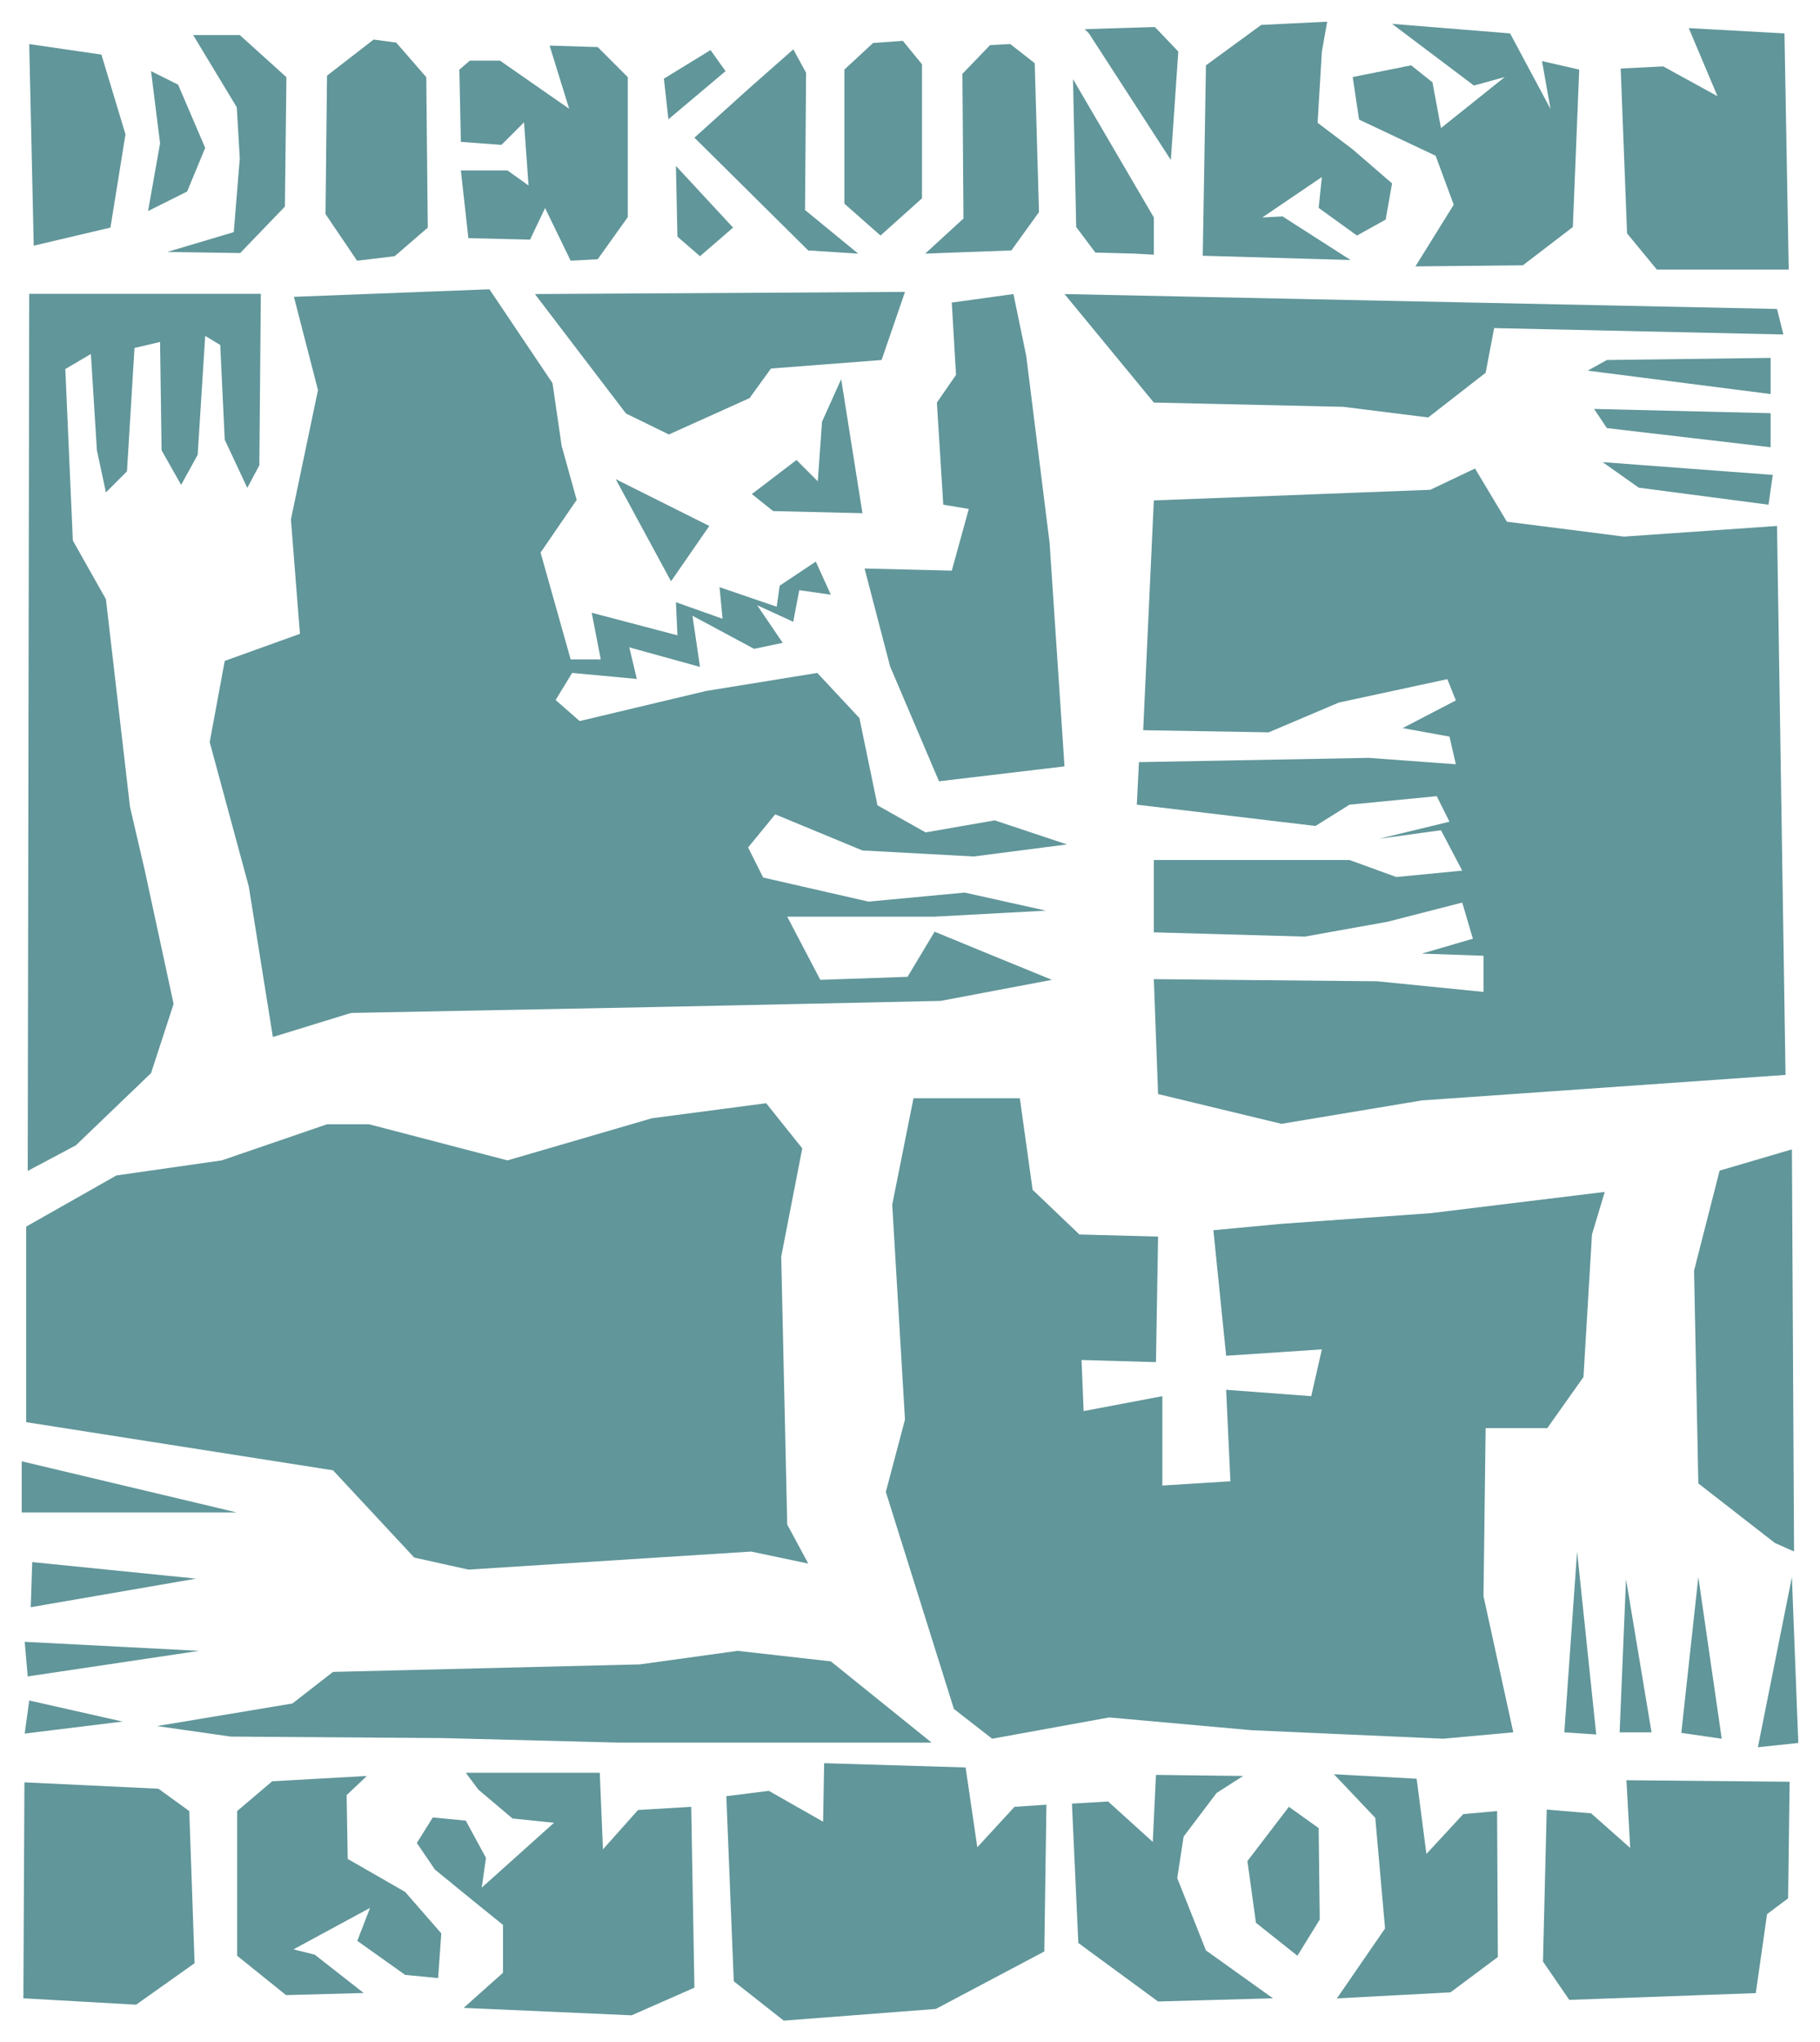 <?xml version="1.0" encoding="UTF-8" standalone="no"?>
<!-- Created with Inkscape (http://www.inkscape.org/) -->

<svg
   xmlns:dc="http://purl.org/dc/elements/1.1/"
   xmlns:cc="http://creativecommons.org/ns#"
   xmlns:rdf="http://www.w3.org/1999/02/22-rdf-syntax-ns#"
   xmlns:svg="http://www.w3.org/2000/svg"
   xmlns="http://www.w3.org/2000/svg"
   xmlns:sodipodi="http://sodipodi.sourceforge.net/DTD/sodipodi-0.dtd"
   xmlns:inkscape="http://www.inkscape.org/namespaces/inkscape"
   width="838.543"
   height="940.67"
   viewBox="0 0 838.543 940.67"
   id="svg2"
   version="1.1"
   inkscape:version="0.91 r"
   sodipodi:docname="die kunst ist tot.svg">
  <defs
     id="defs4" />
  <sodipodi:namedview
     id="base"
     pagecolor="#ffffff"
     bordercolor="#666666"
     borderopacity="1.0"
     inkscape:pageopacity="0.0"
     inkscape:pageshadow="2"
     inkscape:zoom="0.72156863"
     inkscape:cx="382.77939"
     inkscape:cy="492.25445"
     inkscape:document-units="px"
     inkscape:current-layer="layer2"
     showgrid="true"
     units="px"
     inkscape:window-width="1680"
     inkscape:window-height="993"
     inkscape:window-x="0"
     inkscape:window-y="0"
     inkscape:window-maximized="1"
     fit-margin-top="10"
     fit-margin-left="10"
     fit-margin-right="10"
     fit-margin-bottom="10">
    <inkscape:grid
       type="xygrid"
       id="grid4201"
       units="in"
       spacingx="22.5"
       spacingy="22.5"
       dotted="false"
       empspacing="4"
       enabled="false"
       visible="true"
       originx="-362.106"
       originy="-24.789" />
    <inkscape:grid
       type="axonomgrid"
       id="grid4203"
       units="in"
       empspacing="4"
       spacingy="25.981"
       enabled="false"
       originx="-362.106"
       originy="-24.789" />
    <inkscape:grid
       type="axonomgrid"
       id="grid4205"
       units="in"
       empspacing="4"
       gridanglez="30"
       spacingy="25.981"
       gridanglex="60"
       enabled="false"
       originx="-362.106"
       originy="-24.789" />
  </sodipodi:namedview>
  <g
     inkscape:groupmode="layer"
     id="layer2"
     inkscape:label="Linework"
     style="display:inline"
     transform="translate(-362.106,-24.541)">
    <path
       id="path4374"
       style="display:inline;fill:#61969a;fill-opacity:1;fill-rule:evenodd;stroke:none;stroke-width:1px;stroke-linecap:butt;stroke-linejoin:miter;stroke-opacity:1"
       d="m 1088.733,739.131 -5.88,83.296 14.699,0.98 z m 22.539,12.739 11.759,70.557 -14.699,0 z m 33.319,-0.98 10.78,74.477 -18.619,-2.695 z m 43.118,0 -15.679,78.397 18.619,-1.96 z m 0,-196.972 -33.319,9.8 -11.759,46.058 1.96,97.996 35.279,27.439 8.82,3.92 z m -404.723,-23.519 -9.8,48.998 5.88,98.976 -8.82,33.319 31.359,99.956 17.639,13.719 53.898,-9.8 65.657,5.88 88.196,3.92 32.339,-2.94 -13.719,-62.717 0.98,-77.417 28.419,0 16.659,-23.519 3.92,-65.657 5.88,-19.599 -80.356,9.8 -68.597,4.9 -31.359,2.94 5.88,57.818 44.098,-2.94 -4.9,21.559 -39.198,-2.94 1.96,42.138 -31.359,1.96 0,-41.158 -36.258,6.86 -0.98,-23.519 34.299,0.98 0.98,-57.818 -36.258,-0.98 -21.559,-20.579 -5.88,-42.138 z m 110.735,-275.368 127.395,-4.9 20.579,-9.8 14.699,24.499 53.898,6.86 70.557,-4.9 3.92,252.829 -167.573,11.759 -64.677,10.78 -56.838,-13.719 -1.96,-52.918 102.896,0.98 48.998,4.9 0,-16.659 -28.419,-0.98 23.519,-6.86 -4.9,-16.659 -34.299,8.82 -38.218,6.86 -69.577,-1.96 0,-33.319 90.156,0 21.559,7.84 30.379,-2.94 -9.8,-18.619 -28.419,3.92 32.339,-7.84 -5.88,-11.759 -40.178,3.92 -15.679,9.8 -82.316,-9.8 0.98,-19.599 105.835,-1.96 40.178,2.94 -2.94,-12.739 -21.559,-3.92 24.499,-12.739 -3.92,-9.8 -49.978,10.78 -32.339,13.719 -57.818,-0.98 z m 206.771,-17.639 78.397,5.88 -1.96,13.719 -59.777,-7.84 z m -3.92,-24.499 81.337,1.96 0,15.679 -75.457,-8.82 z m 81.337,-23.519 -75.457,0.98 -8.82,4.9 84.276,10.78 z m -325.346,-29.399 41.158,49.978 87.216,1.96 39.198,4.9 26.459,-20.579 3.92,-20.579 133.274,2.94 -2.94,-11.759 z m -51.938,3.92 1.96,33.319 -8.82,12.739 2.94,47.038 11.759,1.96 -7.84,28.419 -40.178,-0.98 11.759,45.078 22.539,52.918 57.818,-6.86 -6.86,-102.896 -10.78,-86.236 -5.88,-28.419 z m -192.072,-3.92 41.953,55.01 19.785,9.667 37.158,-16.739 9.88,-13.639 50.958,-3.92 10.78,-31.359 z m 99.956,92.116 20.579,-15.679 9.8,9.8 1.96,-27.439 8.82,-19.599 9.8,61.737 -41.158,-0.98 z m -62.717,-6.86 25.479,47.038 17.639,-25.479 z m -148.265,-83.982 11.087,42.962 -12.473,59.592 4.158,52.663 -34.647,12.473 -6.929,37.418 18.016,66.522 11.087,69.293 36.033,-11.087 142.745,-2.772 128.886,-2.772 51.277,-9.701 -30.489,-12.473 -23.56,-9.701 -12.473,20.788 -40.19,1.386 -15.245,-29.103 67.908,0 51.277,-2.772 -37.418,-8.315 -44.348,4.158 -48.505,-11.087 -6.929,-13.859 12.473,-15.245 40.19,16.63 51.277,2.772 42.962,-5.543 -33.261,-11.087 -31.875,5.543 -22.174,-12.473 -8.315,-40.19 -19.402,-20.788 -51.277,8.315 -58.207,13.859 -11.087,-9.701 7.622,-12.473 29.796,2.772 -3.465,-14.552 32.568,9.008 -3.465,-23.56 28.41,15.245 13.166,-2.772 -11.78,-17.323 16.63,7.622 2.772,-14.552 14.552,2.079 -6.929,-15.245 -16.63,11.087 -1.386,9.701 -26.332,-9.008 1.386,14.552 -21.481,-7.622 0.693,15.245 -39.497,-10.394 4.158,21.481 -13.859,0 -13.859,-49.198 16.63,-24.253 -6.929,-24.946 -4.207,-28.845 -29.054,-43.22 z m -63.057,658.288 62.364,-10.394 18.709,-14.552 141.359,-3.465 45.041,-6.236 42.962,4.851 46.427,37.418 -144.13,0 -81.073,-2.079 -97.704,-0.693 z m -58.899,-11.78 42.962,9.701 -45.041,5.543 z m -2.079,-27.024 80.38,4.158 -78.995,11.78 z m 3.465,-36.726 75.53,7.622 -76.223,13.166 z m -4.851,-46.427 99.09,23.56 -99.09,0 z m 2.079,-108.098 41.576,-23.56 48.505,-6.929 48.505,-16.63 19.402,0 63.75,16.63 66.522,-19.402 52.663,-6.929 16.63,20.788 -9.701,49.891 2.772,123.342 9.701,18.016 -26.332,-5.543 -130.272,8.315 -24.946,-5.543 -37.418,-40.19 -141.359,-22.174 z m 108.098,-429.62 -0.693,78.995 -5.543,10.394 -10.394,-22.174 -2.079,-43.655 -6.929,-4.158 -3.465,54.742 -7.622,13.859 -9.008,-15.938 -0.693,-49.891 -11.78,2.772 -3.465,56.821 -9.701,9.701 -4.158,-19.402 -2.772,-44.348 -11.78,6.929 3.465,78.995 15.245,27.024 11.087,95.625 6.929,29.796 13.166,60.978 -10.394,31.875 -34.647,33.261 -22.174,11.78 0.693,-403.981 103.94,0 z m 592.459,698.132 -1.732,69.986 12.126,17.67 85.924,-3.118 5.197,-36.379 9.701,-7.276 0.693,-53.702 -75.183,-0.693 1.732,31.182 -18.016,-15.938 z m -98.05,-16.284 19.056,20.095 4.504,50.931 -22.174,32.221 52.317,-2.772 21.828,-16.284 -0.346,-67.215 -15.591,1.386 -16.977,18.363 -4.504,-34.647 z m -20.743,15.014 -19.109,24.989 3.92,28.419 19.109,15.189 10.29,-16.659 -0.49,-42.138 z m -99.956,-1.47 2.94,64.187 36.748,26.949 52.918,-1.47 -30.869,-22.049 -13.229,-33.319 2.94,-19.109 15.189,-20.089 12.249,-7.84 -40.178,-0.49 -1.47,30.869 -20.579,-18.619 z m -114.165,-18.619 -0.49,26.949 -24.989,-14.209 -19.599,2.45 3.43,85.256 23.029,18.129 70.067,-5.39 49.978,-26.459 0.98,-67.617 -14.699,0.98 -17.149,18.619 -5.39,-36.748 z m -165.123,4.41 61.737,0 1.47,35.278 16.169,-18.129 24.499,-1.47 1.47,83.296 -28.909,12.739 -77.417,-3.43 18.129,-16.169 0,-22.049 -12.739,-10.29 -18.619,-15.189 -8.33,-12.249 7.35,-11.759 15.189,1.47 9.31,17.149 -1.96,13.719 33.319,-29.889 -19.109,-1.96 -15.679,-13.229 z m -89.176,3.92 -16.169,13.719 0,66.637 22.539,18.129 35.768,-0.98 -22.539,-17.639 -9.8,-2.45 35.278,-19.109 -5.88,15.189 22.049,15.679 15.189,1.47 1.47,-20.579 -16.659,-19.109 -26.459,-15.189 -0.49,-29.399 9.31,-8.82 z m -114.165,0.49 61.737,2.94 14.209,10.29 2.45,70.067 -26.949,19.109 -51.938,-2.94 z m 766.817,-807.975 13.229,31.359 -24.989,-13.719 -19.599,0.98 2.94,75.947 13.719,16.659 60.757,0 -1.96,-108.775 z m -136.704,-1.96 37.728,28.419 14.209,-3.92 -29.399,23.519 -3.92,-21.069 -9.8,-7.84 -26.949,5.39 2.94,19.599 35.278,16.659 8.33,22.539 -17.639,28.419 49.488,-0.49 23.029,-17.639 2.94,-72.517 -17.149,-3.92 3.92,22.049 -18.619,-34.789 z m -60.267,0.49 -25.479,18.619 -1.47,87.706 68.107,1.96 -31.359,-20.089 -9.31,0.49 27.439,-18.619 -1.47,14.209 17.639,12.739 13.229,-7.35 2.94,-16.659 -18.129,-15.679 -16.169,-12.249 1.96,-32.829 2.45,-13.719 z m -79.377,3.92 37.728,58.307 3.43,-49.978 -10.78,-11.27 -32.339,0.98 z m -7.35,21.069 1.47,68.107 8.82,11.759 18.129,0.49 8.82,0.49 0,-17.149 z m -38.218,-15.679 -12.739,13.229 0.49,66.637 -17.639,16.169 39.688,-1.47 12.739,-17.639 -1.96,-68.597 -11.27,-8.82 z m -40.179,-1.959 -13.719,0.979 -13.23,12.25 0,61.738 16.66,14.699 19.109,-17.15 0,-61.736 z m -50.467,3.919 -20.579,18.129 -24.989,22.539 52.428,51.938 23.029,1.47 -24.499,-20.089 0.49,-63.207 z m -54.086,53.684 0.693,32.568 10.394,9.008 15.245,-13.166 z m -5.543,-40.19 2.079,18.709 26.332,-22.174 -6.929,-9.701 z m -52.663,-15.245 9.008,29.104 -31.875,-22.174 -13.859,0 -4.85,4.158 0.693,33.26 18.709,1.387 10.395,-10.395 2.078,29.104 -9.701,-6.93 -21.48,0 3.465,31.182 28.41,0.693 6.93,-14.551 11.779,24.252 12.473,-0.693 13.859,-19.4 0,-64.443 L 637.5,46.223 Z m -81.073,-2.771 -21.481,16.63 -0.693,63.75 14.552,21.481 17.323,-2.079 15.245,-13.166 -0.693,-69.293 -13.859,-15.938 z m -83.152,-2.079 20.095,33.261 1.386,23.56 -2.772,33.954 -30.637,9.127 33.597,0.504 20.6,-21.411 0.693,-59.592 -21.481,-19.402 z m -19.402,16.63 4.158,33.261 -5.543,31.182 18.016,-9.008 8.315,-20.095 L 444.171,63.546 Z M 375.571,44.837 377.649,137.69 412.989,129.375 419.918,86.413 408.832,49.688 Z"
       inkscape:connector-curvature="0"
       sodipodi:nodetypes="cccccccccccccccccccccccccccccccccccccccccccccccccccccccccccccccccccccccccccccccccccccccccccccccccccccccccccccccccccccccccccccccccccccccccccccccccccccccccccccccccccccccccccccccccccccccccccccccccccccccccccccccccccccccccccccccccccccccccccccccccccccccccccccccccccccccccccccccccccccccccccccccccccccccccccccccccccccccccccccccccccccccccccccccccccccccccccccccccccccccccccccccccccccccccccccccccccccccccccccccccccccccccccccccccccccccccccccccccccccccccccccccccccccccccccccccccccccccccccccccccccccccccccccccccccccccccccccccccccccccccccccccccccccc" />
  </g>
</svg>
